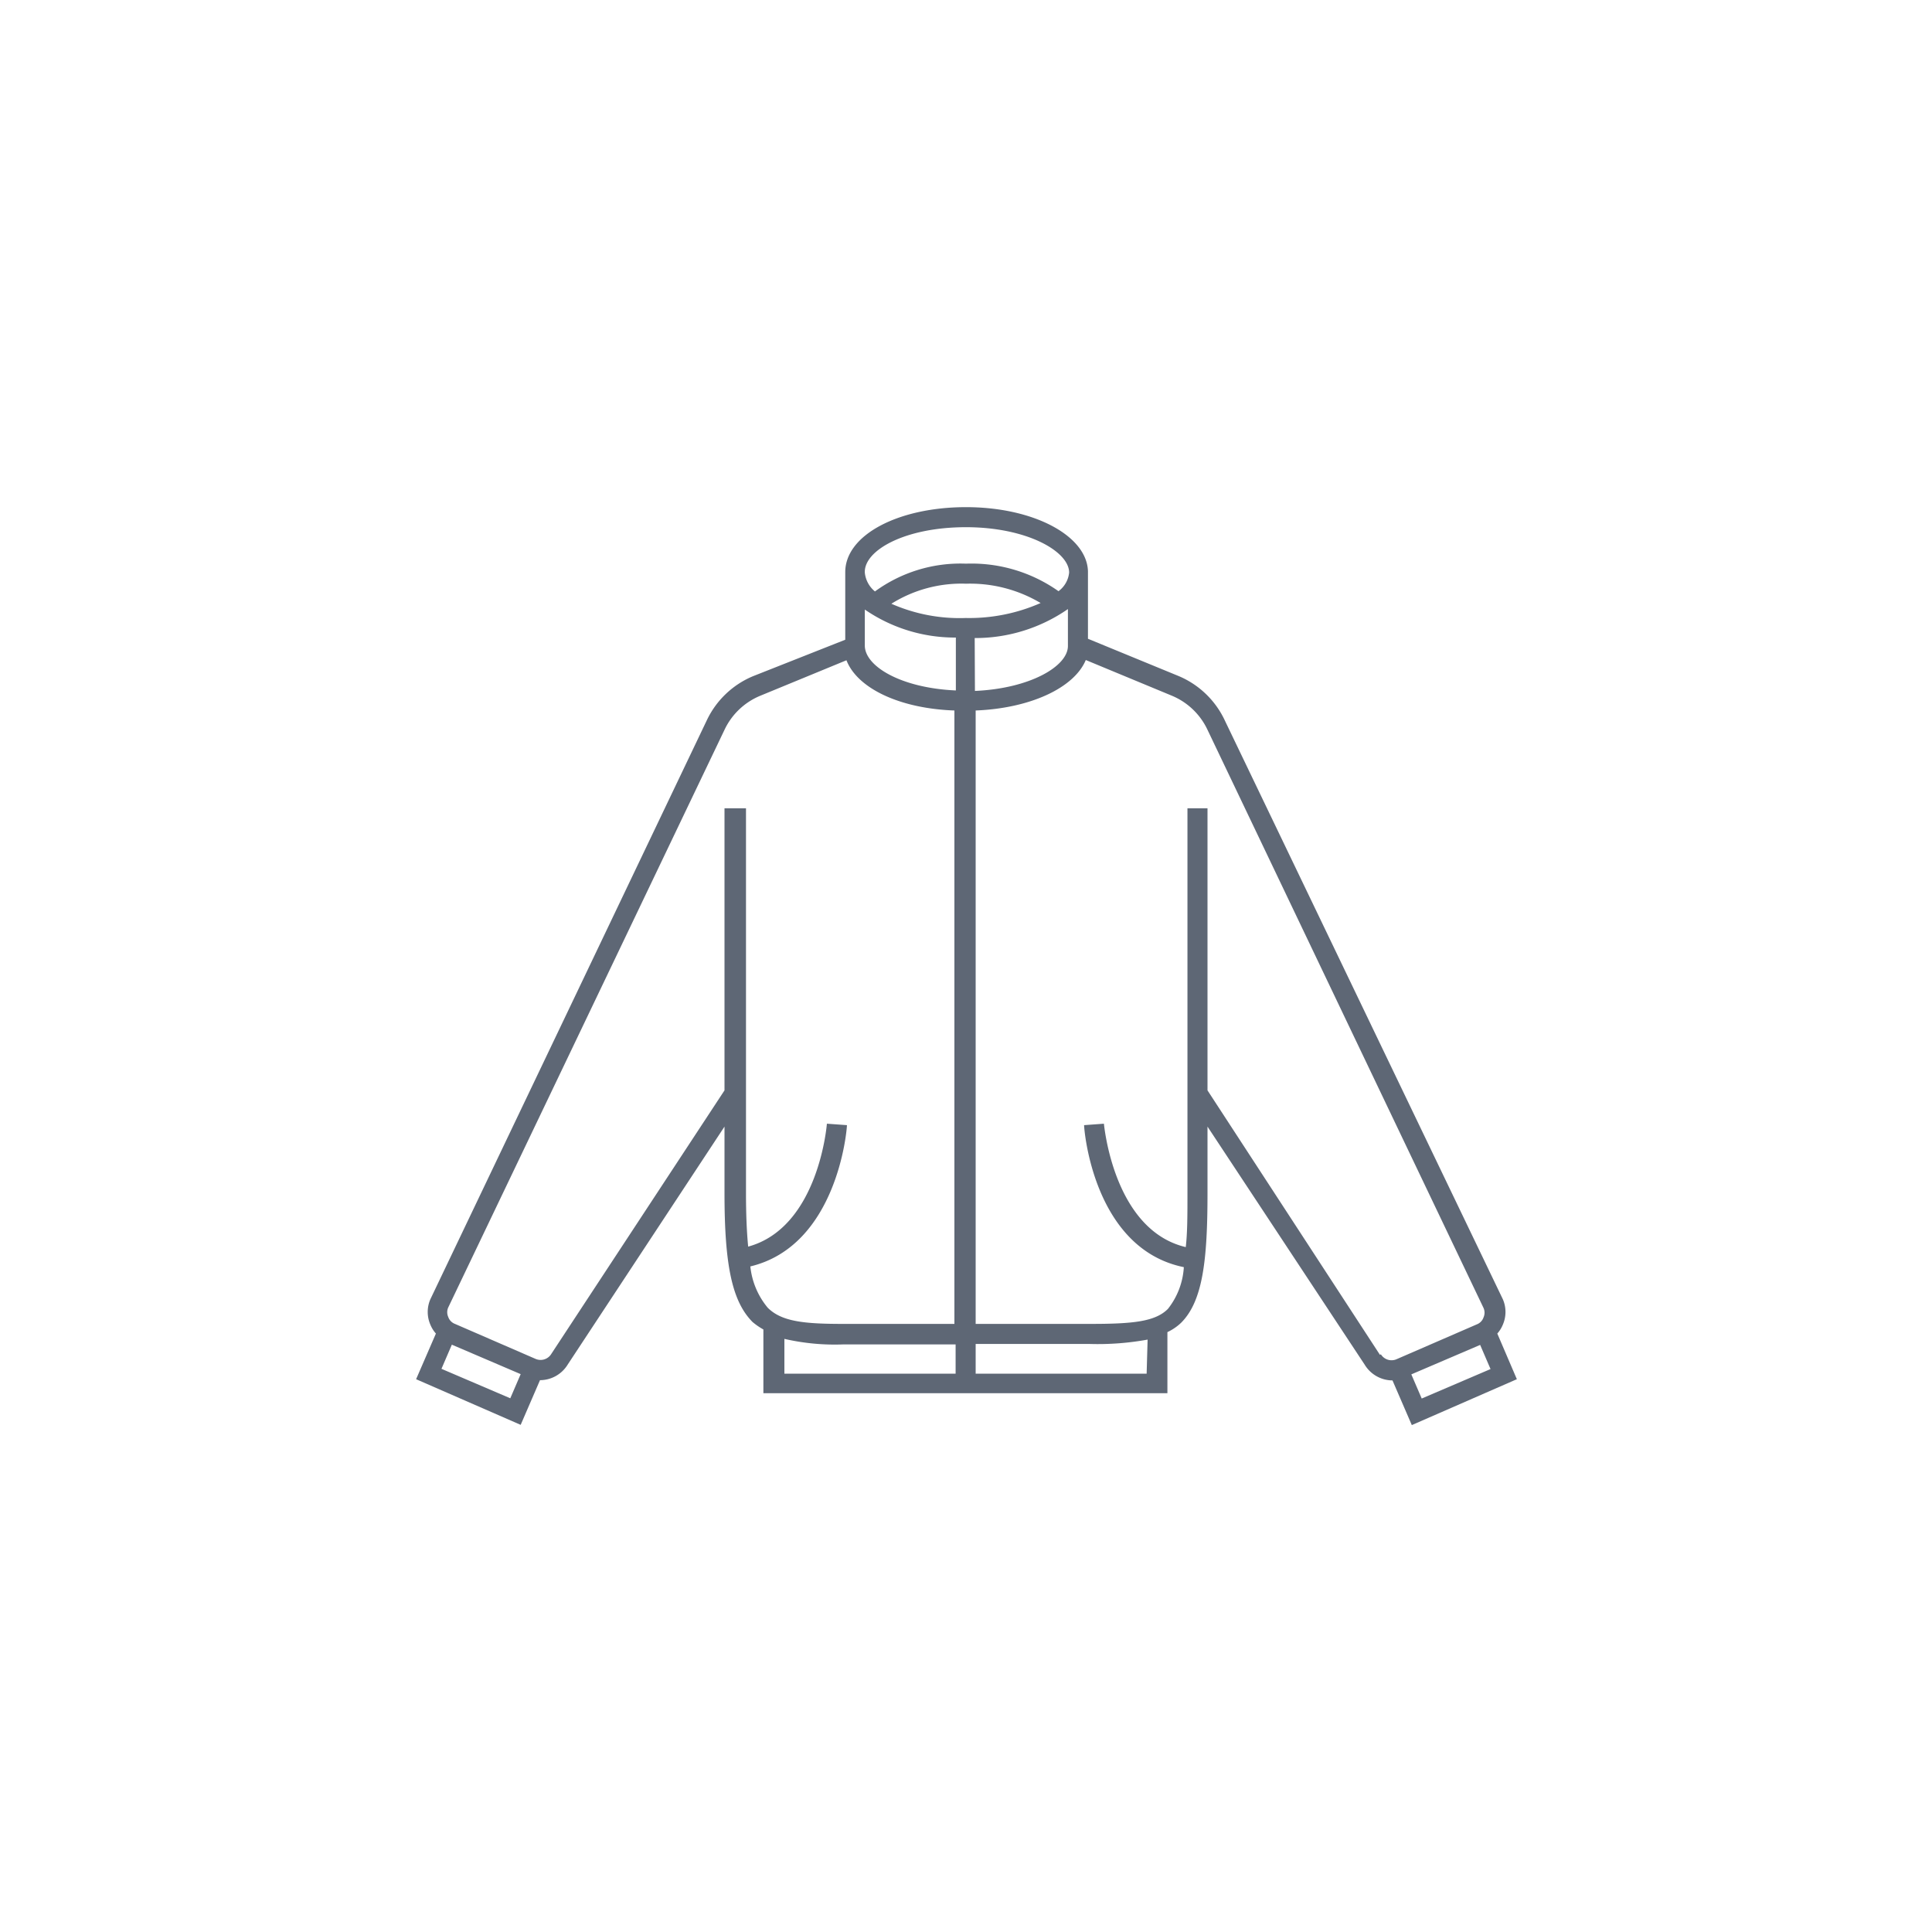 <svg id="图层_1" data-name="图层 1" xmlns="http://www.w3.org/2000/svg" viewBox="0 0 80 80"><defs><style>.cls-1{fill:#5e6775;}</style></defs><title>服装品类</title><path class="cls-1" d="M62.81,57.11,62,55.22a1.28,1.28,0,0,0,.23-.37,1.32,1.32,0,0,0,0-1.05L50.73,29.86A3.69,3.69,0,0,0,48.82,28l-3.77-1.55v-2.8h0C45,22.18,42.8,21,40,21s-5,1.15-5,2.69h0v2.8L31.18,28a3.69,3.69,0,0,0-1.91,1.82L17.82,53.8a1.32,1.32,0,0,0,0,1.05,1.28,1.28,0,0,0,.23.37l-.82,1.89L21.56,59l.8-1.85h0a1.35,1.35,0,0,0,1.15-.65L30,46.65v2.76c0,3,.32,4.48,1.16,5.33a2.77,2.77,0,0,0,.45.31v2.64H48.34V55.16a2.13,2.13,0,0,0,.56-.38C49.8,53.89,50,52.2,50,49.41V46.65l6.51,9.86a1.35,1.35,0,0,0,1.15.65h0l.8,1.85Zm-3.94.8-.43-1,2.85-1.22.43,1ZM36.91,25A5.46,5.46,0,0,1,40,24.17a5.71,5.71,0,0,1,3.09.8,7.33,7.33,0,0,1-3.1.62A7,7,0,0,1,36.91,25Zm3.45,1.42a6.72,6.72,0,0,0,3.86-1.2v1.53c0,.84-1.57,1.76-3.85,1.86ZM40,21.83c2.52,0,4.27,1,4.27,1.88a1.09,1.09,0,0,1-.44.77A6.24,6.24,0,0,0,40,23.34a6,6,0,0,0-3.77,1.15,1.15,1.15,0,0,1-.42-.78C35.77,22.8,37.45,21.83,40,21.83Zm-.42,4.57v2.19c-2.27-.1-3.77-1-3.77-1.86V25.24A6.58,6.58,0,0,0,39.53,26.4ZM18.28,56.68l.43-1,2.85,1.22-.43,1Zm12.79-4.24c3.59-.86,4-5.64,4-5.85l-.83-.06s-.33,4.29-3.26,5.09c-.06-.62-.09-1.35-.09-2.21V33.47H30V45.15L22.83,56.06v0a.52.52,0,0,1-.65.21l-3.34-1.45a.47.47,0,0,1-.28-.29.48.48,0,0,1,0-.39L30,30.22a2.83,2.83,0,0,1,1.48-1.41l3.57-1.47c.45,1.16,2.2,2,4.47,2.08l0,25.4H34.9c-1.62,0-2.54-.1-3.11-.67A3.18,3.18,0,0,1,31.07,52.44Zm1.41,3a9.29,9.29,0,0,0,2.42.23h4.67v1.21H32.48Zm15,1.44H40.4V55.65h4.7a11.48,11.48,0,0,0,2.42-.18Zm9.66-.78L50,45.15V33.47h-.83V49.41c0,.89,0,1.62-.07,2.23-3-.71-3.38-5.07-3.39-5.11l-.82.06c0,.21.4,5.12,4.13,5.88a3.07,3.07,0,0,1-.66,1.73c-.53.53-1.46.62-3.22.62H40.4l0-25.4c2.27-.09,4.08-.94,4.56-2.09l3.57,1.48A2.83,2.83,0,0,1,50,30.22L61.43,54.16a.48.48,0,0,1,0,.39.47.47,0,0,1-.28.29l-3.34,1.45A.52.52,0,0,1,57.18,56.08Z"/></svg>